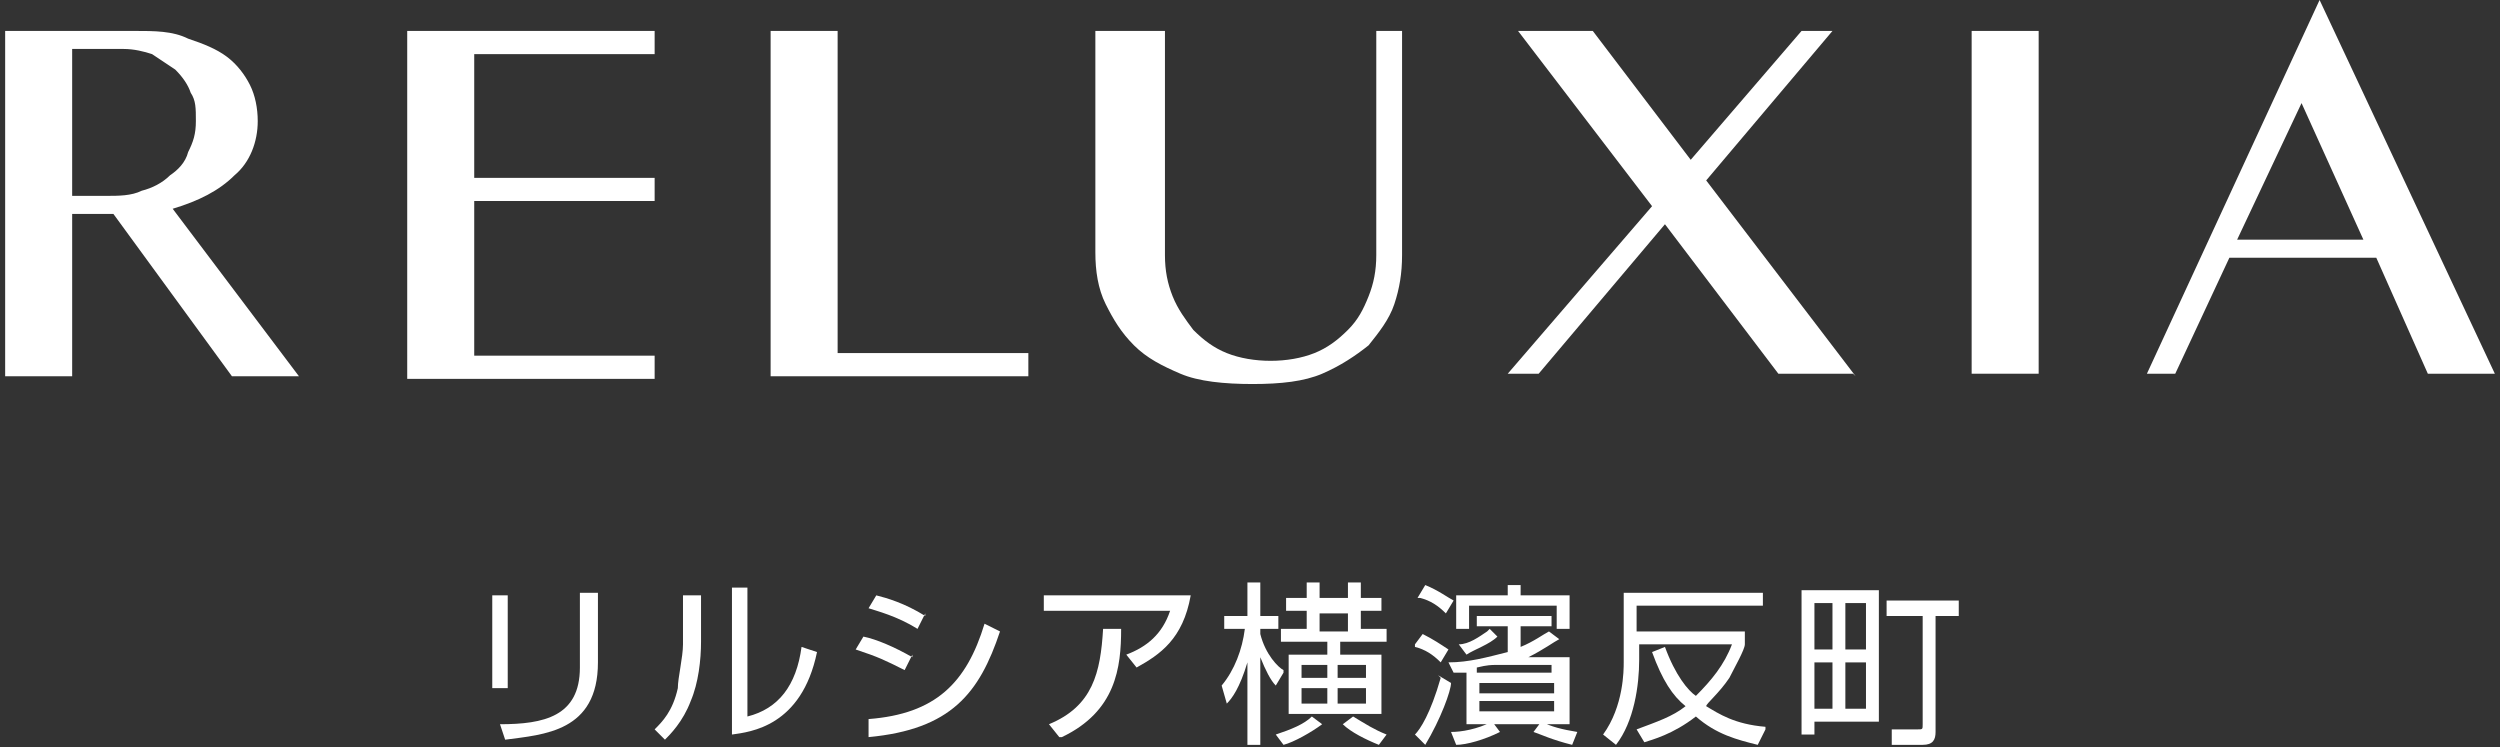 <?xml version="1.0" encoding="UTF-8"?>
<svg id="_レイヤー_1" data-name="レイヤー_1" xmlns="http://www.w3.org/2000/svg" version="1.1" viewBox="0 0 97 29">
  <rect x="0" y="0" width="97" height="29" fill="#333333" stroke="none"/>
  <!-- Generator: Adobe Illustrator 29.6.1, SVG Export Plug-In . SVG Version: 2.1.1 Build 9)  -->
  <defs>
    <style>
      .st0 {
        fill: none;
      }

      .st1 {
        fill: #fff;
      }
    </style>
  </defs>
  <rect class="st0" y="42.2" width="96.7" height="29"/>
  <g>
    <g>
      <path class="st1" d="M.2,1.2h5c.8,0,1.5,0,2.1.3.6.2,1.1.4,1.5.7.4.3.7.7.9,1.1.2.4.3.9.3,1.4,0,.8-.3,1.6-.9,2.1-.6.6-1.4,1-2.4,1.3l4.9,6.5h-2.6l-4.6-6.3h-1.6v6.3H.2V1.2ZM2.8,7.6h1.3c.5,0,1,0,1.4-.2.4-.1.8-.3,1.1-.6.3-.2.6-.5.7-.9.2-.4.3-.7.3-1.2s0-.8-.2-1.1c-.1-.3-.3-.6-.6-.9-.3-.2-.6-.4-.9-.6-.3-.1-.7-.2-1.1-.2h-2v5.6h0Z"/>
      <path class="st1" d="M29.9,1.2h2.6v12.5h7.4v.9h-10V1.2Z"/>
      <path class="st1" d="M42.6,1.2h2.6v8.7c0,.6.1,1.1.3,1.6.2.5.5.9.8,1.3.4.4.8.7,1.3.9.5.2,1.1.3,1.7.3s1.2-.1,1.7-.3c.5-.2.9-.5,1.3-.9.4-.4.6-.8.8-1.3.2-.5.3-1,.3-1.6V1.2h1v8.7c0,.7-.1,1.3-.3,1.9-.2.6-.6,1.1-1,1.6-.5.4-1.1.8-1.8,1.1s-1.6.4-2.7.4-2.1-.1-2.8-.4c-.7-.3-1.3-.6-1.8-1.1-.5-.5-.8-1-1.1-1.6s-.4-1.3-.4-2V1.2Z"/>
      <path class="st1" d="M76.5,1.2h2.6v13.3h-2.6V1.2Z"/>
      <path class="st1" d="M90,0l6.8,14.5h-2.6l-2-4.5h-5.7l-2.1,4.5h-1.1L90,0ZM86.8,9.3h4.9l-2.4-5.3-2.5,5.3h0Z"/>
      <path class="st1" d="M25.4,1.2v.9h-7v4.8h7v.9h-7v6h7v.9h-9.6V1.2h9.6Z"/>
      <path class="st1" d="M72,14.6l-5.8-7.6,4.9-5.8h-1.2l-4.3,5-3.8-5h-2.9l5.2,6.8-5.6,6.5h1.2l4.9-5.8,4.4,5.8h2.9Z"/>
    </g>
    <g>
      <path class="st1" d="M69.9,22.9h3v5.1h-2.5v.5h-.5v-5.6ZM72.4,25.2v-1.8h-.8v1.8h.8ZM71.1,25.2v-1.8h-.7v1.8h.7ZM71.1,27.5v-1.8h-.7v1.8h.7ZM72.4,27.5v-1.8h-.8v1.8h.8ZM75.1,23.9v4.5c0,.3-.1.5-.5.5h-1.2v-.6c0,0,1,0,1,0,.2,0,.2,0,.2-.2v-4.2h-1.4v-.6h2.8v.6h-.8Z"/>
      <path class="st1" d="M68.5,28.3l-.3.6c-.8-.2-1.6-.4-2.4-1.1-.9.7-1.7.9-2,1l-.3-.5c.8-.3,1.4-.5,1.9-.9-.5-.4-.9-1-1.3-2.1l.5-.2c.4,1.1.9,1.7,1.2,1.9.6-.6,1.1-1.2,1.4-2h-3.6v.6c0,1-.2,2.4-.9,3.3l-.5-.4c.8-1.1.8-2.5.8-2.8v-2.7h5.4v.5h-4.9v1h4.2v.5c0,.2-.4.9-.6,1.3-.4.6-.9,1-.9,1.1.5.3,1.1.7,2.3.8Z"/>
      <path class="st1" d="M56.4,26.1l-.2-.4c.8,0,1.5-.2,2.3-.4v-1h-1.2v-.4h2.9v.4h-1.2v.8c.5-.2.9-.5,1.1-.6l.4.3c-.2.1-.6.4-1.2.7h1.6v2.6h-4v-2c-.2,0-.4,0-.5,0ZM60.3,26.9v-.4h-2.9v.4h2.9ZM60.3,25.8h-2.3c-.1,0-.3,0-.7.1v.2h2.9v-.4ZM60.3,27.6v-.4h-2.9v.4h2.9ZM56.6,23.1h1.9v-.4h.5v.4h1.9v1.3h-.5v-.9h-3.4v.9h-.5v-1.3ZM55,23.2l.3-.5c.5.2.9.5,1.1.6l-.3.5c-.3-.3-.6-.5-1-.6ZM57.8,24.4l.3.3c-.3.3-.9.5-1.2.7l-.3-.4c.4,0,.8-.3,1.1-.5ZM54.9,25l.3-.4c.4.2.7.4,1,.6l-.3.5c-.3-.3-.6-.5-1-.6ZM55.8,26.2l.5.3c0,.3-.4,1.4-1,2.4l-.4-.4c.2-.2.6-.8,1-2.2ZM59.5,28.4l.3-.4c.4.2.8.3,1.4.4l-.2.5c-.8-.2-1.2-.4-1.5-.5ZM57.9,28l.3.4c-.6.3-1.3.5-1.7.5l-.2-.5c.4,0,1-.1,1.6-.4Z"/>
      <path class="st1" d="M52,25.4h1.6v2.3h-3.6v-2.3h1.5v-.5h-1.8v-.5h1v-.7h-.8v-.5h.8v-.6h.5v.6h1.1v-.6h.5v.6h.8v.5h-.8v.7h1v.5h-1.8v.5ZM53,25.8h-1.1v.5h1.1v-.5ZM53,26.7h-1.1v.6h1.1v-.6ZM50.5,27.3h1v-.6h-1v.6ZM50.5,26.3h1v-.5h-1v.5ZM52.3,24.5v-.7h-1.1v.7h1.1ZM49.8,26.1l-.3.5c-.2-.2-.4-.6-.6-1.1v3.4h-.5v-3.2c-.3,1-.6,1.4-.8,1.6l-.2-.7c.5-.6.8-1.4.9-2.2h-.8v-.5h.9v-1.3h.5v1.3h.7v.5h-.7v.2c.2.8.7,1.3.9,1.4ZM53.8,28.5l-.3.4c-.5-.2-1.1-.5-1.4-.8l.4-.3c.5.3.8.5,1.3.7ZM49.8,28.9l-.3-.4c.6-.2,1.1-.4,1.4-.7l.4.3c-.4.3-1.1.7-1.5.8Z"/>
      <path class="st1" d="M40.5,23.1h5.7c-.3,1.7-1.2,2.3-2.1,2.8l-.4-.5c.8-.3,1.4-.8,1.7-1.7h-4.9v-.6ZM41.1,28.6l-.4-.5c1.7-.7,2-2,2.1-3.7h.7c0,1.5-.2,3.2-2.3,4.2Z"/>
      <path class="st1" d="M35.9,23.8l-.3.6c-.8-.5-1.6-.7-1.9-.8l.3-.5c.4.1,1.1.3,1.9.8ZM35.4,25.4l-.3.6c-.8-.4-1-.5-1.9-.8l.3-.5c.5.1,1.2.4,1.9.8ZM33.7,28.5v-.6c2.6-.2,3.8-1.4,4.5-3.7l.6.3c-.8,2.4-1.9,3.8-5.1,4.1Z"/>
      <path class="st1" d="M27.2,23.1v1.8c0,.7-.1,1.6-.4,2.3-.3.8-.8,1.3-1,1.5l-.4-.4c.3-.3.7-.7.9-1.6,0-.4.2-1.2.2-1.7v-1.9h.6ZM29,22.9v4.9c1.2-.3,1.9-1.2,2.1-2.7l.6.2c-.6,2.9-2.6,3.1-3.3,3.2v-5.7h.6Z"/>
      <path class="st1" d="M19.7,23.1v3.6h-.6v-3.6h.6ZM23.2,23v2.7c0,2.7-2.1,2.8-3.6,3l-.2-.6c1.7,0,3.1-.3,3.1-2.2v-2.9h.6Z"/>
    </g>
  </g>
</svg>